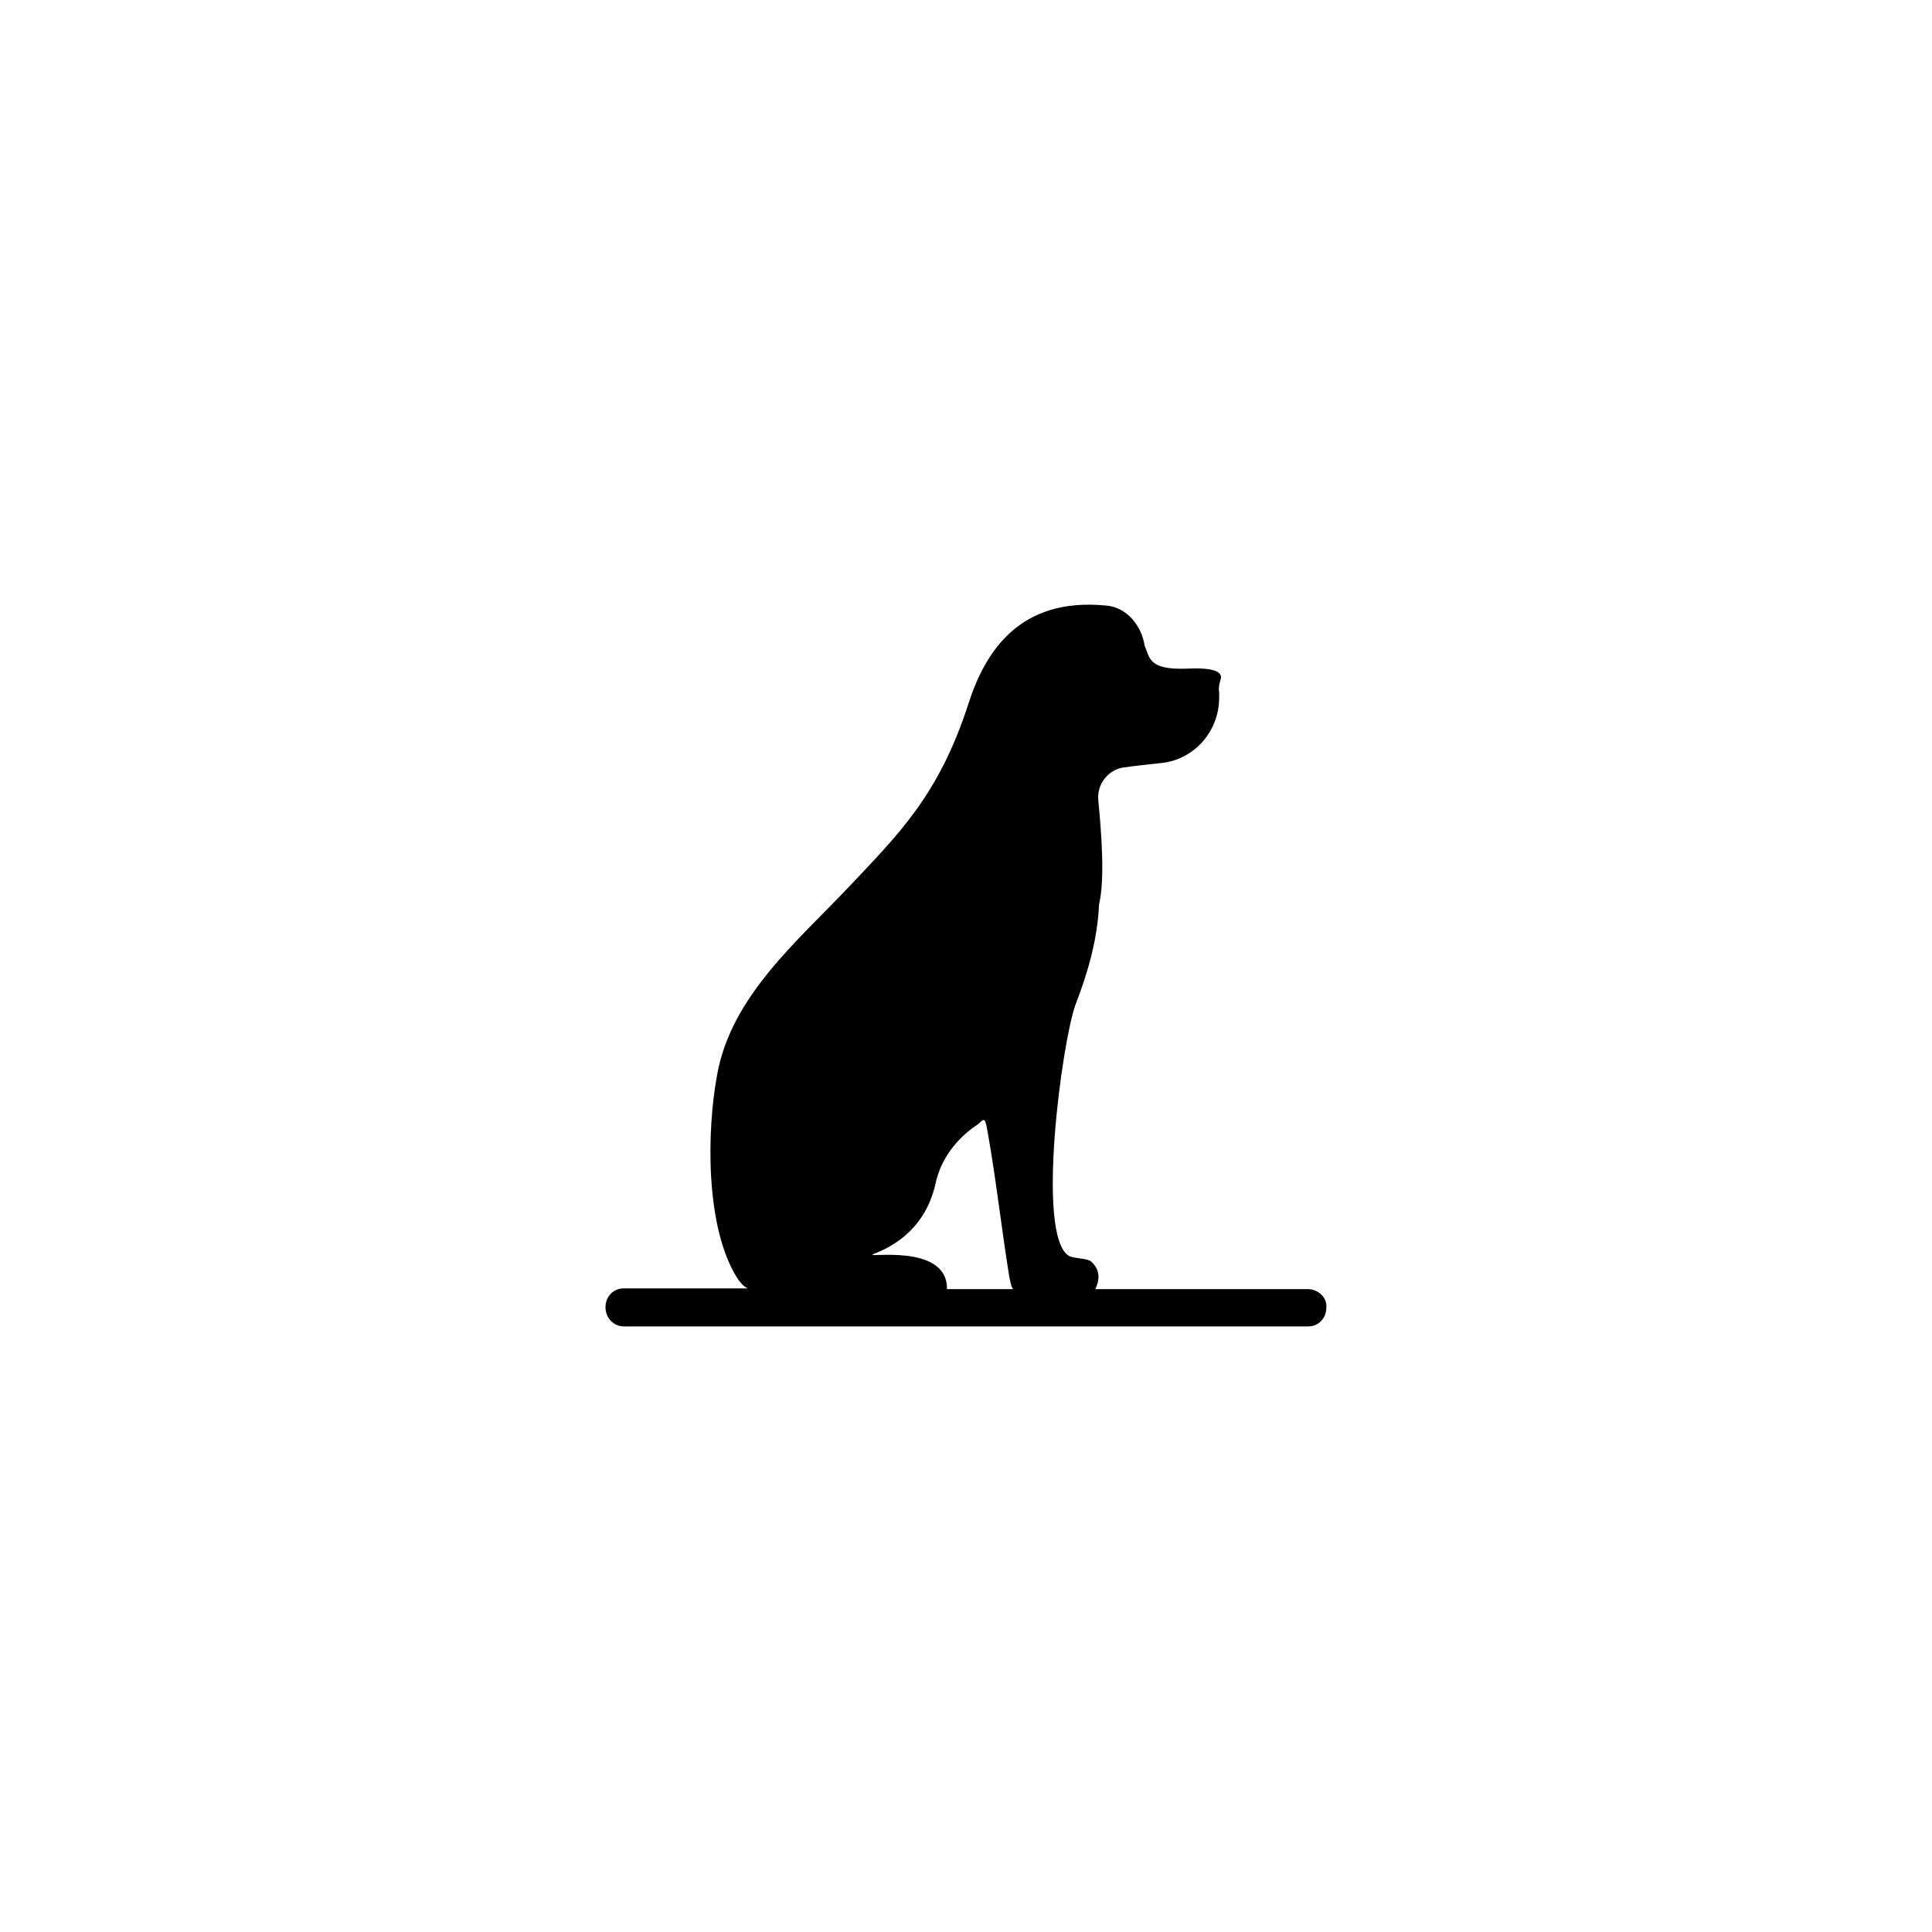 <?xml version="1.0" encoding="UTF-8"?>
<!-- Uploaded to: ICON Repo, www.iconrepo.com, Generator: ICON Repo Mixer Tools -->
<svg fill="#000000" width="800px" height="800px" version="1.1" viewBox="144 144 512 512" xmlns="http://www.w3.org/2000/svg">
 <path d="m490.68 485.64h-56.426c0.805-1.613 1.812-4.637-1.008-7.254-1.008-1.008-4.836-0.805-6.047-1.613-8.664-5.441-1.812-56.426 1.812-66.504 3.426-8.867 5.844-17.531 6.246-26.602 1.613-6.648 0.605-19.348-0.203-27.609-0.402-4.231 2.621-8.062 6.648-8.664 2.82-0.402 6.449-0.805 10.277-1.211 8.664-1.008 15.113-8.465 15.113-17.332v-1.41c-0.203-1.008 0-2.215 0.402-3.426 0.402-1.41-0.402-3.223-8.867-2.82-10.48 0.402-9.875-3.023-11.285-6.047-0.805-5.441-4.836-10.277-10.277-10.68-22.973-2.215-32.043 12.293-36.477 26.199-7.859 24.184-18.539 34.461-31.438 48.164-13.703 14.508-31.234 29.02-35.066 49.777-2.82 14.914-3.223 40.508 5.238 54.008 0.805 1.211 1.613 2.215 2.82 2.82h-32.848c-2.82 0-4.836 2.215-4.836 5.039 0 2.82 2.215 5.039 4.836 5.039h181.37c2.82 0 4.836-2.215 4.836-5.039 0.215-2.617-2.203-4.836-4.824-4.836zm-115.27-9.27c11.082-4.231 15.113-12.293 16.523-18.742 1.41-6.449 5.441-11.688 10.68-15.316 0.402-0.203 0.605-0.402 0.805-0.605 1.613-1.41 1.613-1.613 2.418 2.82 2.215 12.695 3.629 25.391 5.644 37.887 0.402 1.613 0.402 2.418 1.008 3.223h-17.531c0.199-12.488-22.57-8.055-19.547-9.266z"/>
</svg>